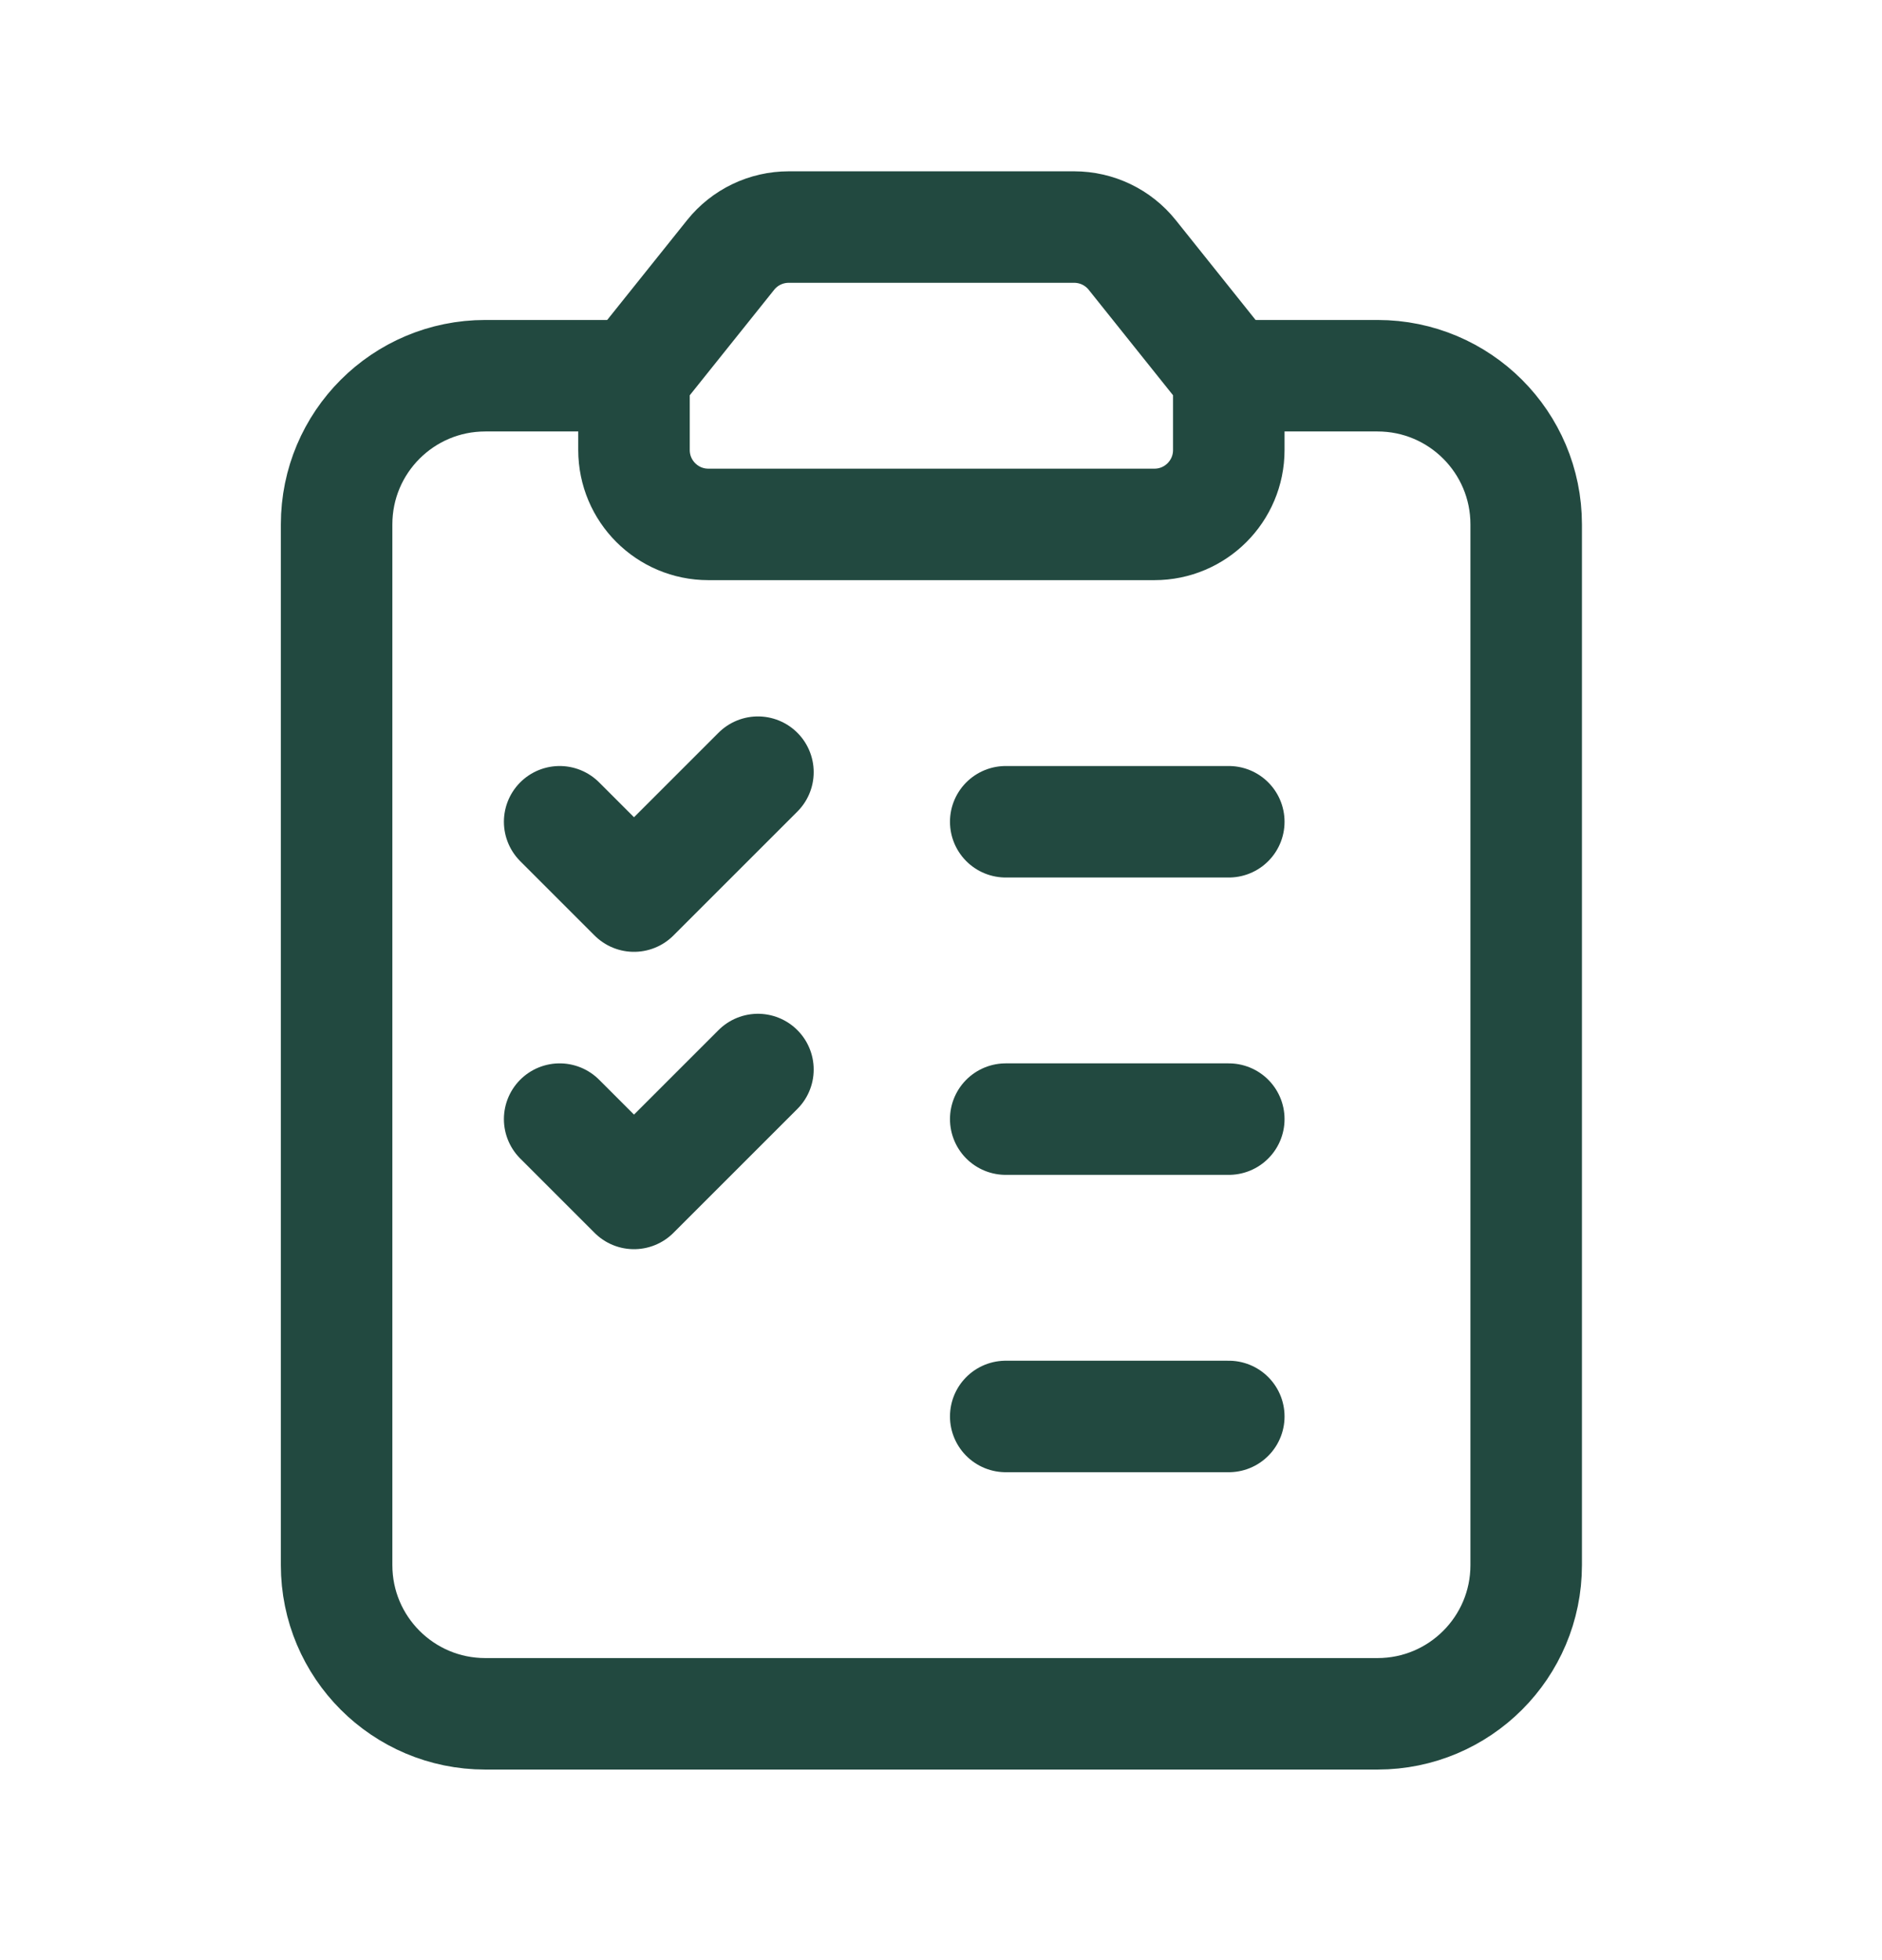<?xml version="1.0" encoding="UTF-8"?> <svg xmlns="http://www.w3.org/2000/svg" width="48" height="50" viewBox="0 0 48 50" fill="none"><path fill-rule="evenodd" clip-rule="evenodd" d="M16.17 9.584L18.635 6.503C18.995 6.053 19.54 5.792 20.116 5.792H27.396C27.972 5.792 28.517 6.053 28.877 6.503L31.34 9.584V9.584V11.48C31.34 12.527 30.491 13.377 29.444 13.377H18.066C17.02 13.377 16.17 12.527 16.17 11.48V9.584V9.584H16.17Z" stroke="#224940" stroke-width="2.844" stroke-linecap="round" stroke-linejoin="round"></path><path d="M19.331 19.697L16.17 22.858L14.274 20.962" stroke="#224940" stroke-width="2.844" stroke-linecap="round" stroke-linejoin="round"></path><path d="M25.651 36.132H31.34" stroke="#224940" stroke-width="2.844" stroke-linecap="round" stroke-linejoin="round"></path><path d="M25.651 20.962H31.34" stroke="#224940" stroke-width="2.844" stroke-linecap="round" stroke-linejoin="round"></path><path d="M19.331 27.282L16.17 30.443L14.274 28.547" stroke="#224940" stroke-width="2.844" stroke-linecap="round" stroke-linejoin="round"></path><path d="M25.651 28.547H31.34" stroke="#224940" stroke-width="2.844" stroke-linecap="round" stroke-linejoin="round"></path><path d="M31.34 9.584H35.133C37.228 9.584 38.925 11.281 38.925 13.377V39.924C38.925 42.019 37.228 43.717 35.133 43.717H12.377C10.282 43.717 8.585 42.019 8.585 39.924V13.377C8.585 11.281 10.282 9.584 12.377 9.584H16.17" stroke="#224940" stroke-width="2.844" stroke-linecap="round" stroke-linejoin="round"></path></svg> 